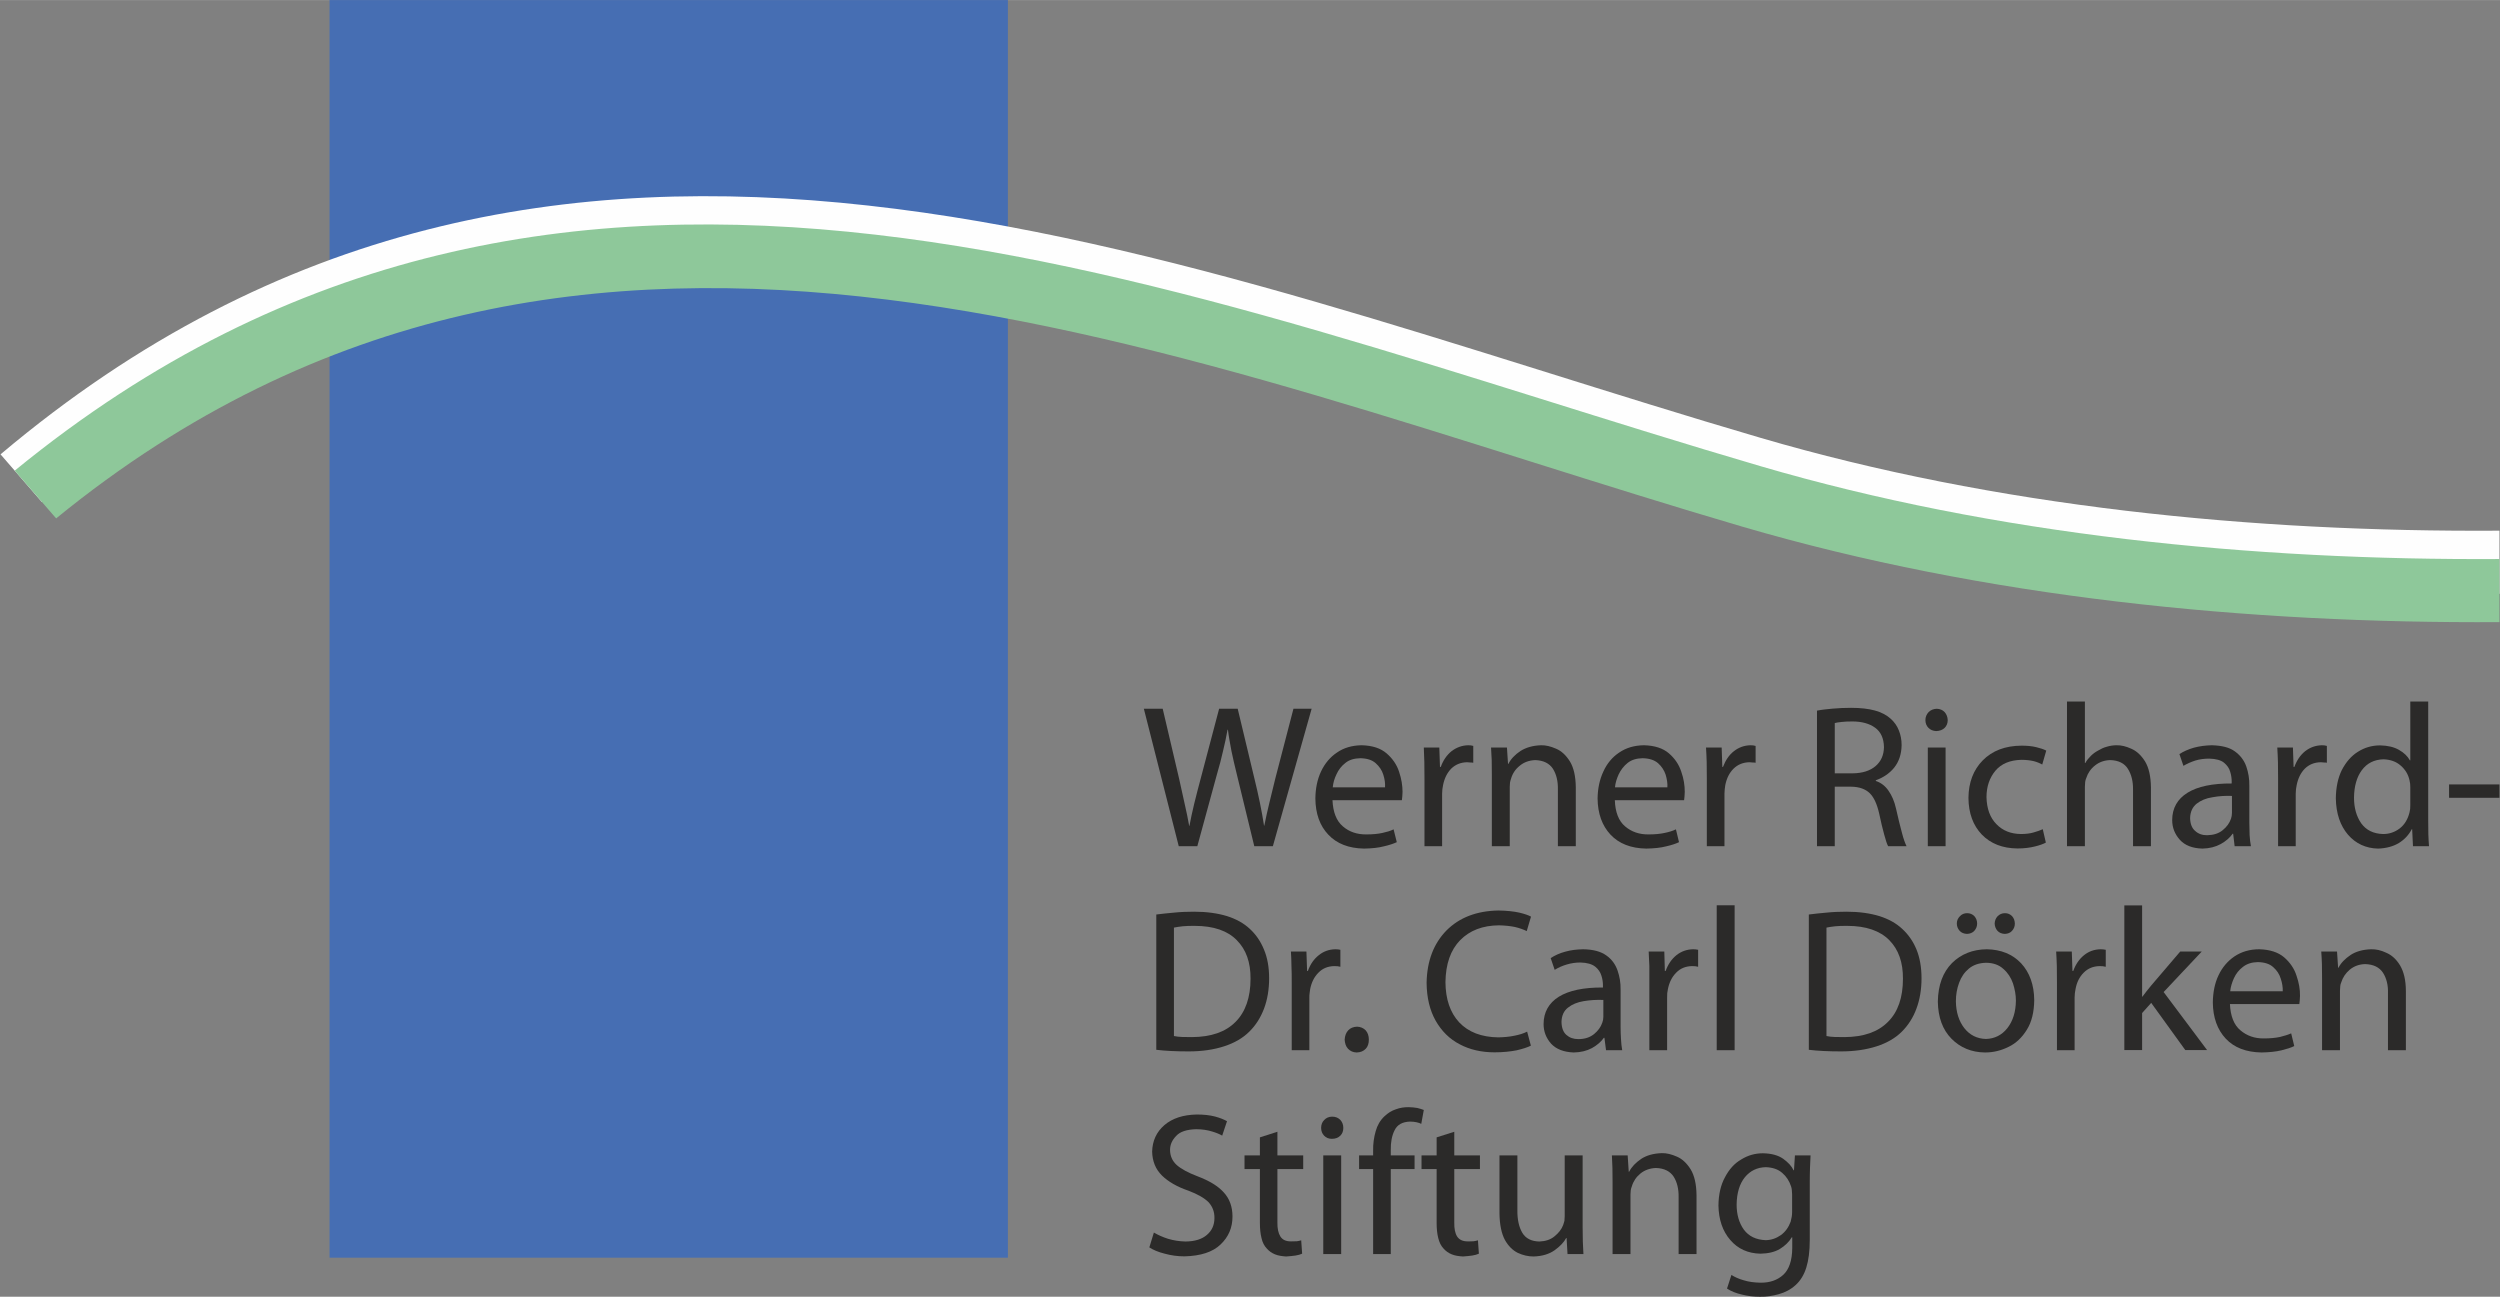 <?xml version="1.0" encoding="UTF-8"?>
<!DOCTYPE svg PUBLIC "-//W3C//DTD SVG 1.1//EN" "http://www.w3.org/Graphics/SVG/1.1/DTD/svg11.dtd">
<!-- Creator: CorelDRAW SE (OEM-Version) -->
<svg xmlns="http://www.w3.org/2000/svg" xml:space="preserve" width="187px" height="97px" version="1.1" style="shape-rendering:geometricPrecision; text-rendering:geometricPrecision; image-rendering:optimizeQuality; fill-rule:evenodd; clip-rule:evenodd"
viewBox="0 0 187 96.99"
 xmlns:xlink="http://www.w3.org/1999/xlink">
 <rect x="0" y="0" width="187" height="96.99" fill="#808080" stroke="none"/>
 <defs>
  <style type="text/css">
   <![CDATA[
    .fil1 {fill:#FEFEFE;fill-rule:nonzero}
    .fil3 {fill:#2B2A29;fill-rule:nonzero}
    .fil2 {fill:#8EC89A;fill-rule:nonzero}
    .fil0 {fill:#466EB3;fill-rule:nonzero}
   ]]>
  </style>
 </defs>
 <g id="Ebene_x0020_1">
  <polygon class="fil0" points="24.65,0 75.39,0 75.39,94.07 24.65,94.07 "/>
  <path class="fil1" d="M131.67 32.74c17.6,5.16 36.81,7.07 55.29,6.95l0 4.72c-18.79,0.12 -38.46,-1.82 -56.63,-7.14 -42.23,-12.37 -87.43,-33.19 -127.2,0.27l-3.09 -3.56c41.58,-35.06 87.53,-14.16 131.63,-1.24z"/>
  <path class="fil2" d="M131.67 34.86c17.6,5.16 36.81,7.06 55.29,6.95l0 4.72c-18.79,0.11 -38.46,-1.82 -56.63,-7.14 -41.86,-12.26 -86.63,-32.82 -126.13,-0.62l-3.1 -3.57c41.31,-33.81 86.85,-13.15 130.57,-0.34z"/>
  <path class="fil3" d="M85.97 93.3c0.29,0.19 0.67,0.35 1.15,0.47 0.47,0.13 0.97,0.2 1.48,0.2 1.21,-0.03 2.11,-0.32 2.7,-0.89 0.6,-0.57 0.89,-1.26 0.89,-2.09 0,-0.73 -0.22,-1.34 -0.66,-1.81 -0.43,-0.48 -1.09,-0.87 -1.96,-1.2 -0.71,-0.27 -1.22,-0.55 -1.55,-0.84 -0.33,-0.3 -0.5,-0.68 -0.5,-1.14 0,-0.38 0.15,-0.72 0.46,-1.04 0.29,-0.32 0.79,-0.48 1.49,-0.5 0.47,0 0.87,0.07 1.19,0.17 0.34,0.1 0.59,0.21 0.76,0.31l0.36 -1.08c-0.23,-0.13 -0.53,-0.25 -0.9,-0.35 -0.39,-0.1 -0.84,-0.15 -1.36,-0.15 -1.02,0.02 -1.82,0.28 -2.42,0.79 -0.6,0.52 -0.9,1.18 -0.92,1.99 0.02,0.73 0.26,1.31 0.73,1.78 0.48,0.47 1.14,0.85 1.99,1.14 0.69,0.26 1.19,0.55 1.5,0.86 0.29,0.32 0.45,0.71 0.44,1.19 0,0.53 -0.2,0.95 -0.57,1.26 -0.37,0.32 -0.9,0.48 -1.58,0.49 -0.47,-0.01 -0.9,-0.08 -1.31,-0.2 -0.41,-0.13 -0.76,-0.29 -1.07,-0.47l-0.34 1.11z"/>
  <path class="fil3" d="M94.24 85.07l0 1.35 -1.15 0 0 1.02 1.15 0 0 4.03c0,0.44 0.04,0.82 0.12,1.13 0.07,0.33 0.21,0.59 0.4,0.79 0.16,0.18 0.36,0.33 0.61,0.43 0.24,0.1 0.53,0.14 0.83,0.16 0.27,-0.02 0.5,-0.04 0.7,-0.07 0.2,-0.03 0.37,-0.08 0.5,-0.14l-0.07 -1c-0.09,0.03 -0.2,0.05 -0.32,0.07 -0.12,0.01 -0.27,0.01 -0.45,0.01 -0.38,0 -0.63,-0.12 -0.79,-0.37 -0.15,-0.24 -0.23,-0.59 -0.22,-1.05l0 -3.99 1.93 0 0 -1.02 -1.93 0 0 -1.77 -1.31 0.42z"/>
  <path class="fil3" d="M100.32 86.42l-1.34 0 0 7.38 1.34 0 0 -7.38zm-0.67 -2.9c-0.25,0 -0.45,0.09 -0.6,0.25 -0.15,0.15 -0.23,0.35 -0.23,0.59 0,0.24 0.08,0.43 0.22,0.58 0.15,0.16 0.35,0.24 0.58,0.24 0.27,0 0.48,-0.08 0.64,-0.24 0.15,-0.15 0.22,-0.34 0.22,-0.58 0,-0.24 -0.08,-0.44 -0.22,-0.59 -0.15,-0.16 -0.35,-0.25 -0.61,-0.25z"/>
  <path class="fil3" d="M104.03 93.8l0 -6.36 1.78 0 0 -1.02 -1.78 0 0 -0.4c-0.01,-0.58 0.08,-1.08 0.29,-1.49 0.2,-0.41 0.58,-0.62 1.14,-0.64 0.2,0 0.36,0.02 0.5,0.05 0.14,0.03 0.26,0.07 0.35,0.12l0.19 -1.04c-0.14,-0.05 -0.3,-0.11 -0.49,-0.15 -0.2,-0.03 -0.41,-0.06 -0.65,-0.06 -0.33,0 -0.63,0.04 -0.95,0.16 -0.31,0.1 -0.6,0.28 -0.85,0.52 -0.32,0.3 -0.54,0.68 -0.66,1.12 -0.13,0.46 -0.2,0.93 -0.19,1.46l0 0.35 -1.05 0 0 1.02 1.05 0 0 6.36 1.32 0z"/>
  <path class="fil3" d="M107.46 85.07l0 1.35 -1.13 0 0 1.02 1.13 0 0 4.03c0,0.44 0.04,0.82 0.12,1.13 0.08,0.33 0.21,0.59 0.4,0.79 0.16,0.18 0.36,0.33 0.61,0.43 0.24,0.1 0.53,0.14 0.84,0.16 0.26,-0.02 0.49,-0.04 0.69,-0.07 0.2,-0.03 0.37,-0.08 0.5,-0.14l-0.07 -1c-0.09,0.03 -0.2,0.05 -0.32,0.07 -0.11,0.01 -0.27,0.01 -0.45,0.01 -0.36,0 -0.63,-0.12 -0.79,-0.37 -0.15,-0.24 -0.22,-0.59 -0.21,-1.05l0 -3.99 1.92 0 0 -1.02 -1.92 0 0 -1.77 -1.32 0.42z"/>
  <path class="fil3" d="M118.38 86.42l-1.34 0 0 4.53c0,0.13 -0.01,0.25 -0.02,0.36 -0.04,0.12 -0.06,0.23 -0.1,0.33 -0.12,0.31 -0.34,0.59 -0.64,0.83 -0.3,0.25 -0.67,0.37 -1.13,0.39 -0.6,-0.01 -1.03,-0.23 -1.28,-0.65 -0.25,-0.42 -0.38,-0.99 -0.37,-1.7l0 -4.09 -1.34 0 0 4.32c0.01,0.85 0.15,1.52 0.4,1.99 0.26,0.47 0.59,0.79 0.97,0.98 0.39,0.18 0.78,0.27 1.18,0.27 0.65,-0.02 1.17,-0.18 1.58,-0.47 0.4,-0.29 0.69,-0.59 0.86,-0.91l0.03 0 0.07 1.2 1.19 0c-0.04,-0.57 -0.06,-1.24 -0.06,-2.01l0 -5.37z"/>
  <path class="fil3" d="M120.62 93.8l1.34 0 0 -4.44c0,-0.11 0.01,-0.23 0.02,-0.33 0.02,-0.11 0.04,-0.2 0.08,-0.29 0.11,-0.38 0.33,-0.71 0.65,-0.97 0.31,-0.25 0.7,-0.39 1.15,-0.41 0.62,0.02 1.06,0.24 1.33,0.65 0.26,0.41 0.38,0.93 0.37,1.53l0 4.26 1.34 0 0 -4.41c-0.01,-0.83 -0.16,-1.47 -0.44,-1.93 -0.29,-0.46 -0.63,-0.78 -1.03,-0.95 -0.41,-0.18 -0.78,-0.27 -1.13,-0.26 -0.61,0.02 -1.13,0.16 -1.54,0.43 -0.41,0.28 -0.72,0.6 -0.9,0.96l-0.03 0 -0.08 -1.22 -1.18 0c0.01,0.3 0.03,0.62 0.04,0.94 0.01,0.33 0.01,0.68 0.01,1.06l0 5.38z"/>
  <path class="fil3" d="M135.37 88.45c0,-0.44 0.01,-0.83 0.02,-1.15 0.01,-0.32 0.03,-0.62 0.04,-0.88l-1.17 0 -0.07 1.11 -0.03 0c-0.15,-0.32 -0.42,-0.6 -0.78,-0.86 -0.37,-0.26 -0.88,-0.4 -1.52,-0.41 -0.57,0 -1.11,0.15 -1.61,0.46 -0.51,0.29 -0.91,0.74 -1.22,1.33 -0.32,0.58 -0.48,1.29 -0.49,2.12 0.02,1.05 0.31,1.91 0.88,2.57 0.57,0.67 1.33,1.01 2.26,1.03 0.57,-0.01 1.06,-0.12 1.45,-0.35 0.39,-0.24 0.69,-0.53 0.9,-0.88l0.03 0 0 0.82c-0.01,0.93 -0.24,1.59 -0.67,1.99 -0.44,0.4 -1.01,0.6 -1.71,0.59 -0.46,-0.01 -0.87,-0.06 -1.25,-0.18 -0.36,-0.1 -0.67,-0.24 -0.92,-0.4l-0.33 1.02c0.3,0.2 0.68,0.35 1.12,0.45 0.44,0.11 0.88,0.16 1.34,0.16 0.47,0.01 0.94,-0.06 1.41,-0.19 0.48,-0.13 0.91,-0.36 1.27,-0.69 0.35,-0.32 0.62,-0.75 0.79,-1.3 0.17,-0.54 0.26,-1.23 0.26,-2.07l0 -4.29zm-1.32 2.21c0,0.12 -0.01,0.24 -0.03,0.36 -0.02,0.12 -0.05,0.24 -0.08,0.36 -0.16,0.43 -0.4,0.76 -0.73,1 -0.34,0.24 -0.71,0.37 -1.13,0.38 -0.73,-0.03 -1.27,-0.29 -1.64,-0.79 -0.36,-0.5 -0.54,-1.13 -0.54,-1.87 0.01,-0.87 0.22,-1.55 0.61,-2.04 0.4,-0.49 0.93,-0.75 1.58,-0.76 0.49,0.02 0.9,0.15 1.21,0.42 0.32,0.27 0.54,0.61 0.67,1.01 0.03,0.08 0.05,0.18 0.06,0.29 0.01,0.09 0.02,0.2 0.02,0.31l0 1.33z"/>
  <path class="fil3" d="M86.49 78.52c0.34,0.04 0.7,0.07 1.1,0.09 0.4,0.02 0.84,0.03 1.32,0.03 1,0 1.88,-0.13 2.65,-0.38 0.77,-0.25 1.4,-0.61 1.89,-1.1 0.48,-0.47 0.84,-1.04 1.1,-1.72 0.25,-0.67 0.38,-1.43 0.38,-2.27 0,-0.83 -0.13,-1.55 -0.39,-2.16 -0.25,-0.61 -0.6,-1.12 -1.06,-1.54 -0.45,-0.42 -1.01,-0.73 -1.7,-0.95 -0.69,-0.21 -1.51,-0.33 -2.46,-0.33 -0.53,0 -1.04,0.02 -1.51,0.07 -0.47,0.04 -0.91,0.09 -1.32,0.14l0 10.12zm1.32 -9.14c0.18,-0.04 0.41,-0.07 0.66,-0.1 0.26,-0.03 0.56,-0.03 0.9,-0.03 1.41,0 2.46,0.37 3.14,1.07 0.7,0.7 1.04,1.66 1.03,2.89 0,1.39 -0.38,2.48 -1.12,3.22 -0.75,0.76 -1.83,1.13 -3.26,1.14 -0.27,0 -0.5,0 -0.74,-0.01 -0.23,-0.01 -0.43,-0.03 -0.61,-0.07l0 -8.11z"/>
  <path class="fil3" d="M96.62 78.55l1.32 0 0 -3.93c0,-0.12 0,-0.23 0.02,-0.34 0.01,-0.1 0.02,-0.2 0.04,-0.3 0.1,-0.5 0.3,-0.91 0.62,-1.23 0.31,-0.32 0.7,-0.48 1.18,-0.49 0.09,0 0.17,0.01 0.25,0.01 0.07,0.01 0.14,0.03 0.21,0.04l0 -1.27c-0.05,-0.01 -0.12,-0.02 -0.18,-0.03 -0.06,0 -0.12,-0.01 -0.2,-0.01 -0.46,0.01 -0.87,0.15 -1.23,0.44 -0.37,0.29 -0.64,0.68 -0.82,1.18l-0.06 0 -0.05 -1.45 -1.16 0c0.02,0.34 0.04,0.7 0.04,1.08 0.02,0.38 0.02,0.79 0.02,1.22l0 5.08z"/>
  <path class="fil3" d="M101.49 78.72c0.28,-0.01 0.5,-0.1 0.67,-0.28 0.16,-0.17 0.23,-0.4 0.23,-0.68 0,-0.29 -0.08,-0.52 -0.24,-0.7 -0.17,-0.17 -0.38,-0.26 -0.64,-0.27 -0.28,0.01 -0.5,0.1 -0.66,0.27 -0.17,0.18 -0.25,0.41 -0.27,0.7 0.02,0.28 0.09,0.51 0.25,0.68 0.17,0.18 0.38,0.27 0.64,0.28l0.02 0z"/>
  <path class="fil3" d="M114.23 77.16c-0.27,0.14 -0.6,0.24 -0.97,0.31 -0.38,0.08 -0.78,0.11 -1.19,0.12 -1.26,-0.02 -2.23,-0.39 -2.92,-1.12 -0.68,-0.73 -1.02,-1.74 -1.03,-3.01 0.02,-1.36 0.38,-2.4 1.1,-3.14 0.72,-0.73 1.68,-1.1 2.91,-1.11 0.43,0.01 0.82,0.05 1.17,0.12 0.35,0.08 0.65,0.19 0.9,0.31l0.32 -1.08c-0.17,-0.1 -0.46,-0.2 -0.87,-0.3 -0.4,-0.09 -0.93,-0.15 -1.57,-0.16 -1.62,0.03 -2.91,0.52 -3.88,1.49 -0.96,0.98 -1.46,2.28 -1.49,3.91 0.01,1.13 0.24,2.07 0.68,2.85 0.44,0.77 1.04,1.37 1.8,1.76 0.75,0.4 1.63,0.6 2.6,0.6 0.63,0 1.18,-0.06 1.65,-0.15 0.46,-0.11 0.82,-0.22 1.07,-0.35l-0.28 -1.05z"/>
  <path class="fil3" d="M121.22 74.02c0.01,-0.51 -0.07,-0.98 -0.23,-1.44 -0.16,-0.46 -0.44,-0.84 -0.84,-1.12 -0.42,-0.3 -0.99,-0.45 -1.74,-0.46 -0.47,0.01 -0.91,0.06 -1.33,0.18 -0.42,0.11 -0.78,0.28 -1.09,0.48l0.3 0.88c0.27,-0.17 0.56,-0.3 0.9,-0.4 0.33,-0.1 0.68,-0.15 1.02,-0.15 0.5,0.01 0.87,0.12 1.11,0.31 0.24,0.19 0.39,0.42 0.47,0.69 0.08,0.25 0.11,0.49 0.11,0.71l0 0.16c-1.44,-0.01 -2.54,0.22 -3.3,0.69 -0.75,0.47 -1.14,1.16 -1.14,2.05 0,0.55 0.19,1.04 0.56,1.46 0.38,0.41 0.94,0.63 1.69,0.66 0.53,-0.01 0.98,-0.12 1.37,-0.33 0.39,-0.22 0.68,-0.47 0.89,-0.77l0.04 0 0.12 0.93 1.21 0c-0.05,-0.25 -0.07,-0.53 -0.09,-0.83 -0.02,-0.3 -0.03,-0.62 -0.03,-0.94l0 -2.76zm-1.29 2.04c0,0.08 -0.01,0.14 -0.02,0.22 -0.02,0.07 -0.04,0.14 -0.06,0.21 -0.11,0.33 -0.32,0.61 -0.61,0.85 -0.31,0.25 -0.69,0.38 -1.18,0.38 -0.36,0 -0.65,-0.1 -0.89,-0.31 -0.24,-0.21 -0.36,-0.53 -0.37,-0.97 0.01,-0.47 0.17,-0.83 0.48,-1.07 0.31,-0.25 0.7,-0.41 1.18,-0.49 0.48,-0.08 0.97,-0.11 1.47,-0.09l0 1.27z"/>
  <path class="fil3" d="M123.37 78.55l1.33 0 0 -3.93c0,-0.12 0.01,-0.23 0.01,-0.34 0.02,-0.1 0.03,-0.2 0.05,-0.3 0.1,-0.5 0.3,-0.91 0.62,-1.23 0.31,-0.32 0.7,-0.48 1.18,-0.49 0.09,0 0.18,0.01 0.25,0.01 0.07,0.01 0.15,0.03 0.21,0.04l0 -1.27c-0.06,-0.01 -0.12,-0.02 -0.18,-0.03 -0.06,0 -0.13,-0.01 -0.2,-0.01 -0.46,0.01 -0.87,0.15 -1.24,0.44 -0.36,0.29 -0.63,0.68 -0.81,1.18l-0.06 0 -0.04 -1.45 -1.17 0c0.02,0.34 0.03,0.7 0.05,1.08 0,0.38 0,0.79 0,1.22l0 5.08z"/>
  <polygon class="fil3" points="128.41,78.55 129.75,78.55 129.75,67.71 128.41,67.71 "/>
  <path class="fil3" d="M135.3 78.52c0.33,0.04 0.69,0.07 1.1,0.09 0.4,0.02 0.83,0.03 1.31,0.03 1,0 1.88,-0.13 2.66,-0.38 0.77,-0.25 1.4,-0.61 1.89,-1.1 0.47,-0.47 0.84,-1.04 1.09,-1.72 0.25,-0.67 0.38,-1.43 0.38,-2.27 0,-0.83 -0.13,-1.55 -0.38,-2.16 -0.25,-0.61 -0.61,-1.12 -1.07,-1.54 -0.45,-0.42 -1.01,-0.73 -1.7,-0.95 -0.69,-0.21 -1.51,-0.33 -2.46,-0.33 -0.52,0 -1.03,0.02 -1.5,0.07 -0.48,0.04 -0.92,0.09 -1.32,0.14l0 10.12zm1.32 -9.14c0.18,-0.04 0.4,-0.07 0.66,-0.1 0.26,-0.03 0.55,-0.03 0.9,-0.03 1.4,0 2.45,0.37 3.14,1.07 0.69,0.7 1.03,1.66 1.02,2.89 0,1.39 -0.37,2.48 -1.12,3.22 -0.75,0.76 -1.83,1.13 -3.25,1.14 -0.27,0 -0.51,0 -0.75,-0.01 -0.23,-0.01 -0.43,-0.03 -0.6,-0.07l0 -8.11z"/>
  <path class="fil3" d="M147.14 69.85c0.22,-0.01 0.4,-0.08 0.54,-0.23 0.13,-0.15 0.21,-0.33 0.21,-0.54 0,-0.23 -0.08,-0.41 -0.21,-0.56 -0.14,-0.14 -0.32,-0.22 -0.54,-0.22 -0.22,0 -0.4,0.08 -0.54,0.23 -0.15,0.15 -0.23,0.33 -0.23,0.55 0,0.21 0.08,0.39 0.21,0.54 0.14,0.15 0.32,0.22 0.54,0.23l0.02 0zm2.83 0c0.22,-0.01 0.4,-0.08 0.53,-0.23 0.14,-0.15 0.21,-0.33 0.21,-0.54 -0.01,-0.23 -0.07,-0.41 -0.21,-0.56 -0.14,-0.14 -0.31,-0.22 -0.53,-0.22 -0.22,0 -0.4,0.08 -0.55,0.23 -0.14,0.15 -0.21,0.33 -0.22,0.55 0.01,0.21 0.08,0.39 0.21,0.54 0.14,0.15 0.32,0.22 0.54,0.23l0.02 0zm-1.36 1.15c-1.05,0.01 -1.92,0.36 -2.6,1.03 -0.68,0.69 -1.04,1.64 -1.06,2.89 0.02,1.18 0.36,2.1 1.02,2.77 0.66,0.67 1.5,1.02 2.51,1.03 0.62,0 1.2,-0.14 1.76,-0.42 0.55,-0.26 1.01,-0.7 1.36,-1.27 0.37,-0.58 0.55,-1.33 0.56,-2.23 -0.01,-1.15 -0.35,-2.07 -0.98,-2.75 -0.64,-0.68 -1.5,-1.03 -2.57,-1.05zm-0.03 1.01c0.52,0.01 0.95,0.16 1.27,0.46 0.33,0.28 0.57,0.65 0.72,1.08 0.14,0.44 0.22,0.87 0.22,1.29 -0.01,0.85 -0.23,1.54 -0.64,2.06 -0.41,0.52 -0.95,0.79 -1.6,0.81 -0.67,-0.02 -1.21,-0.29 -1.62,-0.81 -0.41,-0.53 -0.62,-1.2 -0.63,-2.02 0,-0.48 0.08,-0.94 0.24,-1.37 0.16,-0.44 0.4,-0.79 0.74,-1.07 0.34,-0.28 0.77,-0.42 1.3,-0.43z"/>
  <path class="fil3" d="M153.86 78.55l1.32 0 0 -3.93c0.01,-0.12 0.01,-0.23 0.02,-0.34 0.02,-0.1 0.03,-0.2 0.05,-0.3 0.09,-0.5 0.29,-0.91 0.61,-1.23 0.32,-0.32 0.71,-0.48 1.19,-0.49 0.08,0 0.17,0.01 0.24,0.01 0.07,0.01 0.15,0.03 0.22,0.04l0 -1.27c-0.07,-0.01 -0.13,-0.02 -0.19,-0.03 -0.05,0 -0.12,-0.01 -0.2,-0.01 -0.46,0.01 -0.87,0.15 -1.23,0.44 -0.36,0.29 -0.63,0.68 -0.81,1.18l-0.06 0 -0.05 -1.45 -1.17 0c0.02,0.34 0.04,0.7 0.05,1.08 0.01,0.38 0.01,0.79 0.01,1.22l0 5.08z"/>
  <path class="fil3" d="M160.23 67.72l-1.33 0 0 10.82 1.33 0 0 -2.77 0.68 -0.76 2.55 3.53 1.63 0 -3.25 -4.34 2.85 -3.03 -1.61 0 -2.17 2.54c-0.11,0.13 -0.23,0.28 -0.34,0.42 -0.12,0.16 -0.22,0.29 -0.32,0.42l-0.02 0 0 -6.83z"/>
  <path class="fil3" d="M171.99 75.1c0.01,-0.07 0.02,-0.15 0.03,-0.26 0.01,-0.1 0.02,-0.23 0.02,-0.36 0.01,-0.47 -0.08,-0.98 -0.26,-1.5 -0.17,-0.54 -0.49,-1 -0.93,-1.38 -0.45,-0.38 -1.07,-0.58 -1.86,-0.6 -0.72,0 -1.34,0.19 -1.86,0.54 -0.51,0.35 -0.91,0.82 -1.19,1.42 -0.28,0.59 -0.41,1.27 -0.42,2.02 0.01,1.13 0.34,2.04 0.97,2.71 0.63,0.67 1.52,1.01 2.67,1.03 0.58,-0.01 1.08,-0.06 1.49,-0.16 0.4,-0.1 0.73,-0.2 0.96,-0.32l-0.23 -0.95c-0.24,0.11 -0.53,0.19 -0.84,0.27 -0.33,0.07 -0.73,0.11 -1.2,0.11 -0.69,0.01 -1.28,-0.2 -1.76,-0.61 -0.48,-0.4 -0.74,-1.06 -0.78,-1.96l5.19 0zm-5.17 -0.96c0.03,-0.32 0.13,-0.65 0.28,-0.98 0.15,-0.33 0.37,-0.61 0.67,-0.84 0.29,-0.23 0.66,-0.35 1.11,-0.36 0.5,0.01 0.89,0.13 1.16,0.38 0.27,0.24 0.46,0.52 0.56,0.86 0.11,0.33 0.16,0.65 0.15,0.94l-3.93 0z"/>
  <path class="fil3" d="M173.69 78.55l1.34 0 0 -4.44c0,-0.12 0.01,-0.23 0.02,-0.34 0.01,-0.1 0.03,-0.2 0.07,-0.28 0.12,-0.39 0.34,-0.71 0.65,-0.97 0.32,-0.26 0.7,-0.4 1.15,-0.41 0.62,0.02 1.06,0.24 1.33,0.65 0.26,0.41 0.39,0.92 0.37,1.53l0 4.26 1.34 0 0 -4.41c0,-0.84 -0.16,-1.47 -0.44,-1.94 -0.28,-0.46 -0.63,-0.77 -1.03,-0.94 -0.4,-0.19 -0.77,-0.27 -1.13,-0.26 -0.61,0.02 -1.13,0.16 -1.54,0.43 -0.41,0.28 -0.72,0.59 -0.9,0.95l-0.03 0 -0.08 -1.21 -1.18 0c0.02,0.3 0.04,0.61 0.05,0.94 0.01,0.32 0.01,0.68 0.01,1.05l0 5.39z"/>
  <path class="fil3" d="M89.56 63.29l1.46 -5.35c0.19,-0.65 0.35,-1.25 0.47,-1.8 0.13,-0.53 0.24,-1.05 0.33,-1.56l0.03 0c0.06,0.51 0.16,1.04 0.26,1.58 0.11,0.54 0.25,1.13 0.41,1.78l1.3 5.35 1.39 0 2.9 -10.28 -1.36 0 -1.35 5.19c-0.16,0.63 -0.31,1.25 -0.45,1.84 -0.15,0.58 -0.26,1.16 -0.38,1.71l-0.02 0c-0.08,-0.54 -0.19,-1.11 -0.31,-1.71 -0.12,-0.59 -0.26,-1.2 -0.41,-1.81l-1.25 -5.22 -1.39 0 -1.37 5.19c-0.18,0.66 -0.34,1.3 -0.49,1.9 -0.14,0.6 -0.27,1.16 -0.36,1.67l-0.02 0c-0.09,-0.51 -0.2,-1.06 -0.34,-1.66 -0.13,-0.61 -0.27,-1.25 -0.42,-1.9l-1.22 -5.2 -1.41 0 2.61 10.28 1.39 0z"/>
  <path class="fil3" d="M104.86 59.85c0.01,-0.07 0.02,-0.15 0.03,-0.26 0.01,-0.1 0.02,-0.23 0.02,-0.36 0,-0.47 -0.08,-0.98 -0.26,-1.51 -0.17,-0.53 -0.49,-0.99 -0.93,-1.37 -0.45,-0.39 -1.07,-0.59 -1.87,-0.61 -0.71,0.01 -1.34,0.19 -1.85,0.55 -0.51,0.34 -0.91,0.82 -1.19,1.42 -0.28,0.6 -0.41,1.27 -0.42,2.01 0.01,1.13 0.33,2.04 0.97,2.71 0.63,0.67 1.52,1.02 2.67,1.04 0.58,-0.01 1.08,-0.06 1.49,-0.17 0.4,-0.09 0.72,-0.2 0.96,-0.31l-0.24 -0.96c-0.23,0.12 -0.52,0.2 -0.84,0.27 -0.32,0.07 -0.72,0.11 -1.19,0.11 -0.69,0.01 -1.29,-0.19 -1.76,-0.6 -0.48,-0.4 -0.74,-1.06 -0.78,-1.96l5.19 0zm-5.17 -0.96c0.03,-0.33 0.12,-0.65 0.28,-0.98 0.15,-0.33 0.37,-0.62 0.67,-0.85 0.28,-0.23 0.66,-0.34 1.11,-0.35 0.5,0.01 0.88,0.13 1.15,0.37 0.27,0.24 0.47,0.53 0.57,0.86 0.11,0.34 0.15,0.65 0.13,0.95l-3.91 0z"/>
  <path class="fil3" d="M106.55 63.29l1.32 0 0 -3.93c0,-0.11 0.01,-0.23 0.02,-0.33 0.02,-0.11 0.03,-0.2 0.05,-0.3 0.1,-0.51 0.3,-0.92 0.61,-1.24 0.32,-0.31 0.71,-0.47 1.19,-0.48 0.08,0 0.17,0.01 0.25,0.02 0.07,0 0.14,0 0.21,0.02l0 -1.26c-0.07,-0.02 -0.13,-0.03 -0.18,-0.04 -0.06,0 -0.13,-0.01 -0.2,-0.01 -0.46,0.01 -0.87,0.16 -1.24,0.44 -0.36,0.29 -0.63,0.68 -0.81,1.18l-0.06 0 -0.05 -1.45 -1.16 0c0.02,0.35 0.03,0.7 0.04,1.09 0.01,0.38 0.01,0.78 0.01,1.21l0 5.08z"/>
  <path class="fil3" d="M111.59 63.29l1.34 0 0 -4.44c0,-0.11 0.01,-0.22 0.02,-0.33 0.02,-0.11 0.05,-0.2 0.08,-0.29 0.11,-0.38 0.33,-0.71 0.65,-0.96 0.31,-0.26 0.7,-0.4 1.15,-0.42 0.62,0.02 1.06,0.24 1.33,0.65 0.26,0.42 0.38,0.92 0.37,1.53l0 4.26 1.34 0 0 -4.41c-0.01,-0.83 -0.16,-1.47 -0.44,-1.93 -0.29,-0.46 -0.63,-0.78 -1.03,-0.95 -0.41,-0.18 -0.78,-0.27 -1.13,-0.26 -0.62,0.02 -1.13,0.17 -1.54,0.43 -0.42,0.28 -0.72,0.6 -0.9,0.96l-0.03 0 -0.08 -1.22 -1.19 0c0.02,0.3 0.04,0.62 0.05,0.94 0.01,0.33 0.01,0.68 0.01,1.07l0 5.37z"/>
  <path class="fil3" d="M125.97 59.85c0.01,-0.07 0.02,-0.15 0.03,-0.26 0.01,-0.1 0.02,-0.23 0.02,-0.36 0,-0.47 -0.07,-0.98 -0.26,-1.51 -0.17,-0.53 -0.48,-0.99 -0.92,-1.37 -0.45,-0.39 -1.08,-0.59 -1.87,-0.61 -0.72,0.01 -1.34,0.19 -1.86,0.55 -0.51,0.34 -0.91,0.82 -1.18,1.42 -0.28,0.6 -0.42,1.27 -0.43,2.01 0.01,1.13 0.34,2.04 0.97,2.71 0.63,0.67 1.52,1.02 2.67,1.04 0.58,-0.01 1.08,-0.06 1.5,-0.17 0.4,-0.09 0.72,-0.2 0.95,-0.31l-0.23 -0.96c-0.24,0.12 -0.52,0.2 -0.85,0.27 -0.32,0.07 -0.72,0.11 -1.19,0.11 -0.69,0.01 -1.28,-0.19 -1.76,-0.6 -0.48,-0.4 -0.74,-1.06 -0.77,-1.96l5.18 0zm-5.17 -0.96c0.03,-0.33 0.13,-0.65 0.28,-0.98 0.16,-0.33 0.38,-0.62 0.67,-0.85 0.29,-0.23 0.66,-0.34 1.11,-0.35 0.5,0.01 0.88,0.13 1.16,0.37 0.27,0.24 0.46,0.53 0.57,0.86 0.1,0.34 0.15,0.65 0.13,0.95l-3.92 0z"/>
  <path class="fil3" d="M127.67 63.29l1.32 0 0 -3.93c0.01,-0.11 0.01,-0.23 0.02,-0.33 0.02,-0.11 0.03,-0.2 0.04,-0.3 0.1,-0.51 0.3,-0.92 0.62,-1.24 0.32,-0.31 0.71,-0.47 1.19,-0.48 0.08,0 0.17,0.01 0.24,0.02 0.07,0 0.15,0 0.22,0.02l0 -1.26c-0.06,-0.02 -0.13,-0.03 -0.19,-0.04 -0.05,0 -0.12,-0.01 -0.2,-0.01 -0.46,0.01 -0.87,0.16 -1.23,0.44 -0.37,0.29 -0.63,0.68 -0.82,1.18l-0.05 0 -0.05 -1.45 -1.17 0c0.02,0.35 0.04,0.7 0.05,1.09 0.01,0.38 0.01,0.78 0.01,1.21l0 5.08z"/>
  <path class="fil3" d="M135.91 63.29l1.33 0 0 -4.45 1.25 0c0.59,0.01 1.05,0.18 1.36,0.48 0.32,0.31 0.55,0.82 0.71,1.52 0.14,0.65 0.26,1.17 0.38,1.59 0.11,0.42 0.21,0.71 0.29,0.86l1.38 0c-0.1,-0.2 -0.23,-0.54 -0.35,-1.02 -0.13,-0.48 -0.28,-1.08 -0.44,-1.8 -0.12,-0.54 -0.31,-0.97 -0.56,-1.33 -0.24,-0.35 -0.56,-0.6 -0.95,-0.73l0 -0.05c0.55,-0.2 1.01,-0.5 1.37,-0.94 0.36,-0.45 0.55,-1.01 0.56,-1.69 0,-0.4 -0.07,-0.77 -0.21,-1.11 -0.13,-0.33 -0.33,-0.61 -0.59,-0.85 -0.32,-0.29 -0.72,-0.5 -1.2,-0.63 -0.48,-0.13 -1.07,-0.2 -1.78,-0.2 -0.47,0 -0.92,0.02 -1.37,0.06 -0.44,0.04 -0.83,0.08 -1.18,0.15l0 10.14zm1.33 -9.21c0.11,-0.03 0.27,-0.06 0.49,-0.08 0.23,-0.03 0.5,-0.04 0.83,-0.04 0.7,0 1.28,0.16 1.7,0.47 0.43,0.31 0.65,0.8 0.66,1.45 -0.01,0.6 -0.22,1.07 -0.63,1.42 -0.41,0.35 -0.98,0.53 -1.7,0.54l-1.35 0 0 -3.76z"/>
  <path class="fil3" d="M145.53 55.91l-1.33 0 0 7.38 1.33 0 0 -7.38zm-0.66 -2.9c-0.25,0.01 -0.45,0.09 -0.61,0.25 -0.15,0.16 -0.24,0.36 -0.24,0.6 0,0.23 0.08,0.43 0.23,0.58 0.15,0.15 0.34,0.23 0.58,0.24 0.26,-0.01 0.48,-0.09 0.63,-0.24 0.15,-0.15 0.23,-0.35 0.23,-0.58 -0.01,-0.24 -0.09,-0.44 -0.23,-0.6 -0.15,-0.16 -0.35,-0.24 -0.59,-0.25z"/>
  <path class="fil3" d="M152.8 62.02c-0.19,0.08 -0.41,0.17 -0.68,0.24 -0.26,0.08 -0.59,0.12 -0.96,0.12 -0.75,-0.01 -1.36,-0.25 -1.83,-0.74 -0.48,-0.49 -0.72,-1.16 -0.74,-2.02 0,-0.79 0.23,-1.45 0.67,-1.98 0.44,-0.52 1.09,-0.79 1.94,-0.81 0.37,0 0.67,0.04 0.93,0.1 0.26,0.07 0.47,0.16 0.63,0.25l0.3 -1.04c-0.18,-0.1 -0.44,-0.18 -0.76,-0.26 -0.33,-0.08 -0.69,-0.11 -1.1,-0.11 -1.22,0.01 -2.18,0.38 -2.89,1.1 -0.7,0.71 -1.06,1.65 -1.07,2.81 0.01,1.15 0.35,2.06 1,2.74 0.66,0.68 1.55,1.03 2.67,1.04 0.51,0 0.94,-0.06 1.3,-0.15 0.37,-0.09 0.64,-0.19 0.82,-0.29l-0.23 -1z"/>
  <path class="fil3" d="M154.61 63.29l1.34 0 0 -4.45c0,-0.13 0.01,-0.25 0.02,-0.35 0.01,-0.1 0.04,-0.2 0.08,-0.29 0.12,-0.38 0.34,-0.7 0.66,-0.95 0.31,-0.25 0.7,-0.39 1.14,-0.4 0.62,0.02 1.06,0.24 1.32,0.66 0.26,0.42 0.39,0.93 0.38,1.55l0 4.23 1.34 0 0 -4.39c-0.01,-0.84 -0.16,-1.49 -0.44,-1.95 -0.29,-0.46 -0.63,-0.78 -1.03,-0.95 -0.39,-0.18 -0.76,-0.27 -1.11,-0.26 -0.24,0 -0.49,0.04 -0.72,0.11 -0.23,0.06 -0.44,0.16 -0.64,0.28 -0.21,0.11 -0.4,0.25 -0.56,0.41 -0.16,0.16 -0.31,0.34 -0.41,0.53l-0.03 0 0 -4.6 -1.34 0 0 10.82z"/>
  <path class="fil3" d="M168.25 58.77c0.01,-0.51 -0.07,-0.99 -0.23,-1.45 -0.16,-0.45 -0.44,-0.82 -0.85,-1.12 -0.41,-0.3 -0.98,-0.44 -1.73,-0.46 -0.47,0.01 -0.92,0.07 -1.33,0.18 -0.42,0.12 -0.78,0.28 -1.09,0.48l0.3 0.88c0.27,-0.16 0.56,-0.29 0.9,-0.4 0.33,-0.1 0.68,-0.14 1.02,-0.14 0.5,0.01 0.87,0.11 1.11,0.3 0.24,0.2 0.4,0.42 0.47,0.69 0.08,0.26 0.11,0.5 0.11,0.72l0 0.15c-1.44,-0.01 -2.54,0.22 -3.3,0.69 -0.76,0.47 -1.15,1.16 -1.15,2.05 0,0.56 0.19,1.04 0.57,1.47 0.38,0.42 0.94,0.64 1.69,0.66 0.53,-0.01 0.99,-0.13 1.37,-0.34 0.38,-0.21 0.68,-0.47 0.89,-0.77l0.04 0 0.11 0.93 1.22 0c-0.05,-0.25 -0.08,-0.52 -0.1,-0.83 -0.01,-0.3 -0.02,-0.61 -0.02,-0.94l0 -2.75zm-1.3 2.03c0,0.08 -0.01,0.15 -0.02,0.23 -0.02,0.07 -0.03,0.14 -0.05,0.2 -0.11,0.33 -0.32,0.62 -0.62,0.86 -0.3,0.25 -0.69,0.37 -1.17,0.38 -0.36,0 -0.65,-0.1 -0.89,-0.32 -0.24,-0.2 -0.37,-0.52 -0.38,-0.96 0.01,-0.47 0.18,-0.83 0.49,-1.08 0.31,-0.24 0.7,-0.41 1.18,-0.48 0.48,-0.09 0.97,-0.12 1.46,-0.1l0 1.27z"/>
  <path class="fil3" d="M170.4 63.29l1.32 0 0 -3.93c0.01,-0.11 0.01,-0.23 0.02,-0.33 0.02,-0.11 0.03,-0.2 0.05,-0.3 0.1,-0.51 0.3,-0.92 0.61,-1.24 0.32,-0.31 0.71,-0.47 1.19,-0.48 0.09,0 0.17,0.01 0.25,0.02 0.07,0 0.14,0 0.21,0.02l0 -1.26c-0.07,-0.02 -0.12,-0.03 -0.18,-0.04 -0.06,0 -0.13,-0.01 -0.2,-0.01 -0.46,0.01 -0.88,0.16 -1.24,0.44 -0.36,0.29 -0.63,0.68 -0.81,1.18l-0.06 0 -0.05 -1.45 -1.17 0c0.02,0.35 0.04,0.7 0.05,1.09 0.01,0.38 0.01,0.78 0.01,1.21l0 5.08z"/>
  <path class="fil3" d="M180.29 52.47l0 4.4 -0.03 0c-0.17,-0.31 -0.44,-0.57 -0.81,-0.78 -0.38,-0.22 -0.85,-0.33 -1.42,-0.34 -0.6,0 -1.16,0.16 -1.66,0.48 -0.5,0.31 -0.89,0.77 -1.2,1.36 -0.29,0.59 -0.44,1.3 -0.45,2.12 0.02,1.14 0.33,2.04 0.91,2.72 0.58,0.67 1.34,1.02 2.25,1.04 0.6,-0.02 1.13,-0.16 1.56,-0.42 0.43,-0.27 0.74,-0.61 0.96,-1.03l0.03 0 0.06 1.27 1.2 0c-0.02,-0.26 -0.04,-0.55 -0.05,-0.89 -0.01,-0.34 -0.01,-0.68 -0.01,-1.01l0 -8.92 -1.34 0zm0 7.73c0,0.11 0,0.2 -0.01,0.3 -0.01,0.09 -0.03,0.19 -0.05,0.27 -0.13,0.52 -0.38,0.92 -0.73,1.19 -0.37,0.28 -0.78,0.42 -1.24,0.42 -0.73,-0.02 -1.27,-0.29 -1.64,-0.8 -0.36,-0.52 -0.54,-1.16 -0.54,-1.92 0.01,-0.85 0.2,-1.53 0.58,-2.05 0.39,-0.53 0.93,-0.8 1.63,-0.82 0.51,0.02 0.94,0.17 1.27,0.46 0.35,0.3 0.57,0.66 0.67,1.1 0.02,0.09 0.04,0.19 0.05,0.28 0.01,0.11 0.01,0.2 0.01,0.29l0 1.28z"/>
  <polygon class="fil3" points="183.19,59.67 186.96,59.67 186.96,58.67 183.19,58.67 "/>
 </g>
</svg>
